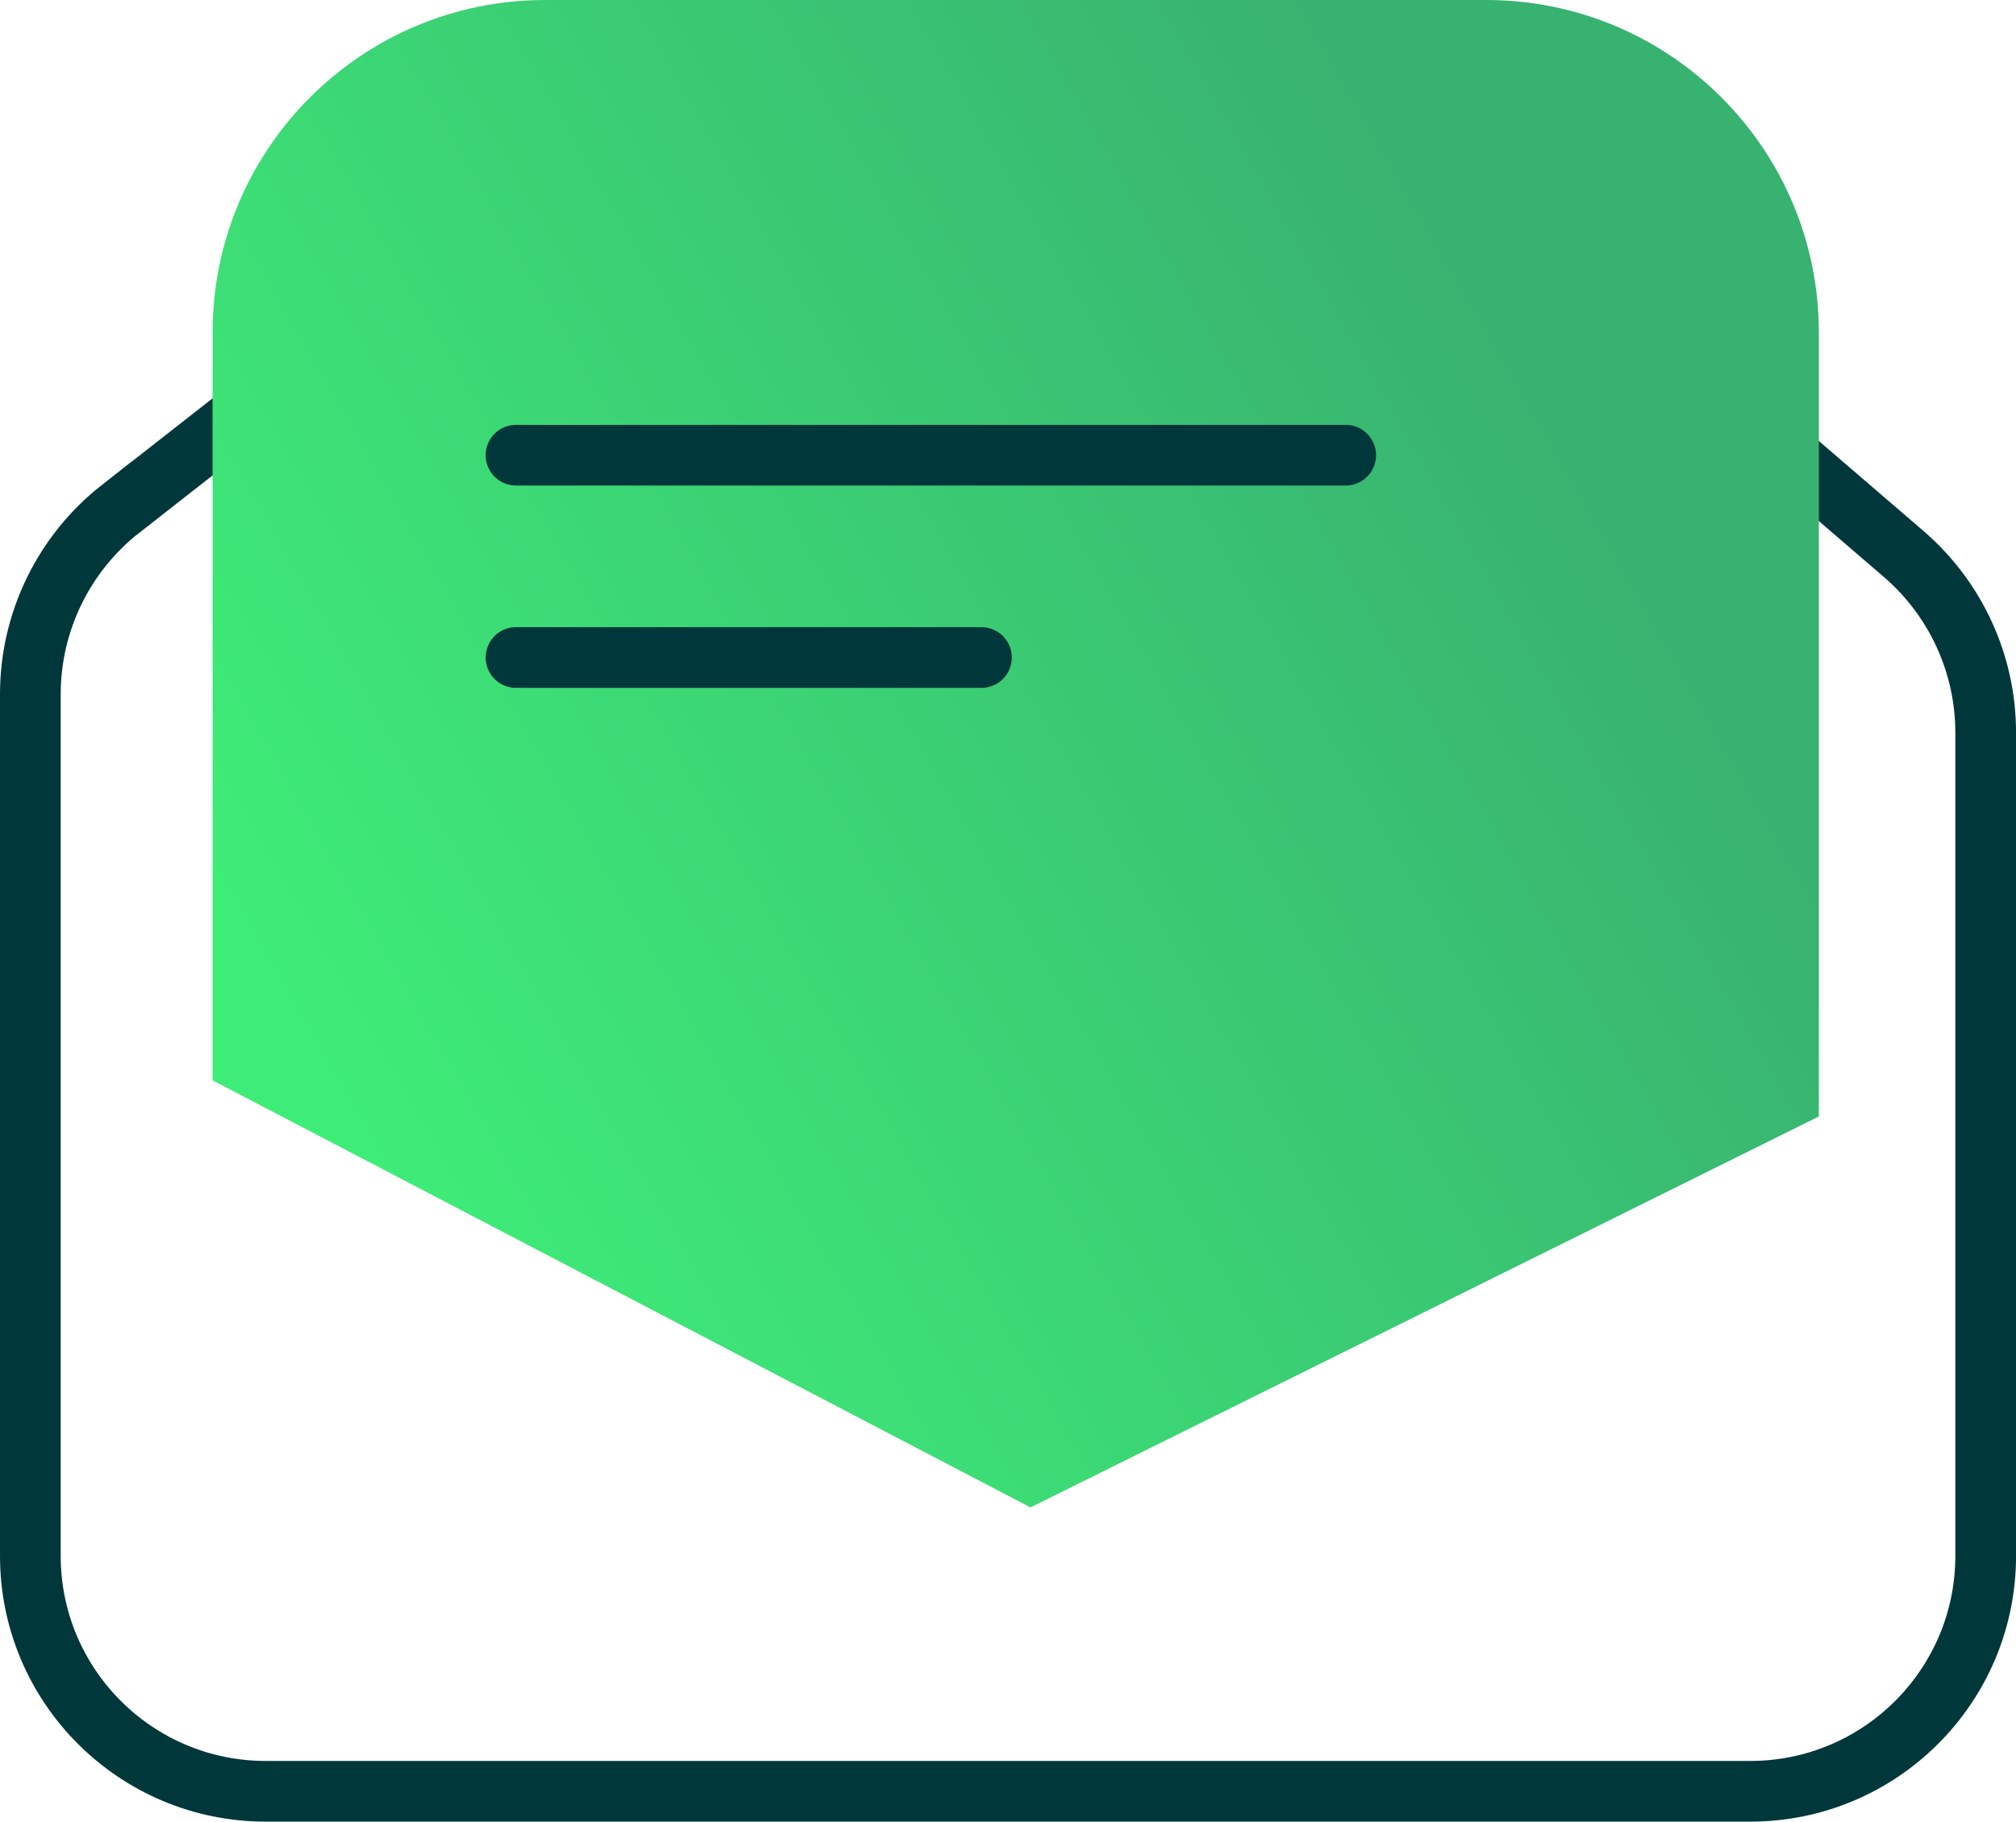 <?xml version="1.0" encoding="UTF-8"?>
<svg id="Layer_2" data-name="Layer 2" xmlns="http://www.w3.org/2000/svg" xmlns:xlink="http://www.w3.org/1999/xlink" viewBox="0 0 49.812 45.022">
  <defs>
    <style>
      .cls-1 {
        stroke-linecap: round;
      }

      .cls-1, .cls-2 {
        fill: none;
        stroke: #00373b;
        stroke-width: 1.5px;
      }

      .cls-3 {
        fill: url(#Fill_Gradient);
      }
    </style>
    <linearGradient id="Fill_Gradient" data-name="Fill Gradient" x1="37.285" y1="-100.52" x2="7.471" y2="-117.594" gradientTransform="translate(0 -91.976) scale(1 -1)" gradientUnits="userSpaceOnUse">
      <stop offset="0" stop-color="#38b270"/>
      <stop offset="1" stop-color="#3eec78"/>
    </linearGradient>
  </defs>
  <g id="Layer_1-2" data-name="Layer 1">
    <path class="cls-2" d="m2.98,12.577l3.557-2.786v14.372l.403.21,18.138,9.471.338.177.342-.17,17.483-8.671.417-.207v-14.188l3.383,2.91c1.282,1.106,2.022,2.717,2.022,4.412v20.346c0,3.212-2.605,5.818-5.818,5.818H6.568c-3.214,0-5.818-2.605-5.818-5.818v-21.298c0-1.786.823-3.475,2.229-4.58 0,0,0-0.0 0-0Z"/>
    <path class="cls-3" d="m44.941,8.218v19.375l-19.48,9.662L5.253,26.7V8.218C5.253,3.68,8.933,0,13.471,0h23.252c4.538,0,8.218,3.68,8.218,8.218Z"/>
    <line class="cls-1" x1="12.75" y1="11.25" x2="33.25" y2="11.25"/>
    <line class="cls-1" x1="12.75" y1="16.25" x2="24.25" y2="16.25"/>
  </g>
</svg>